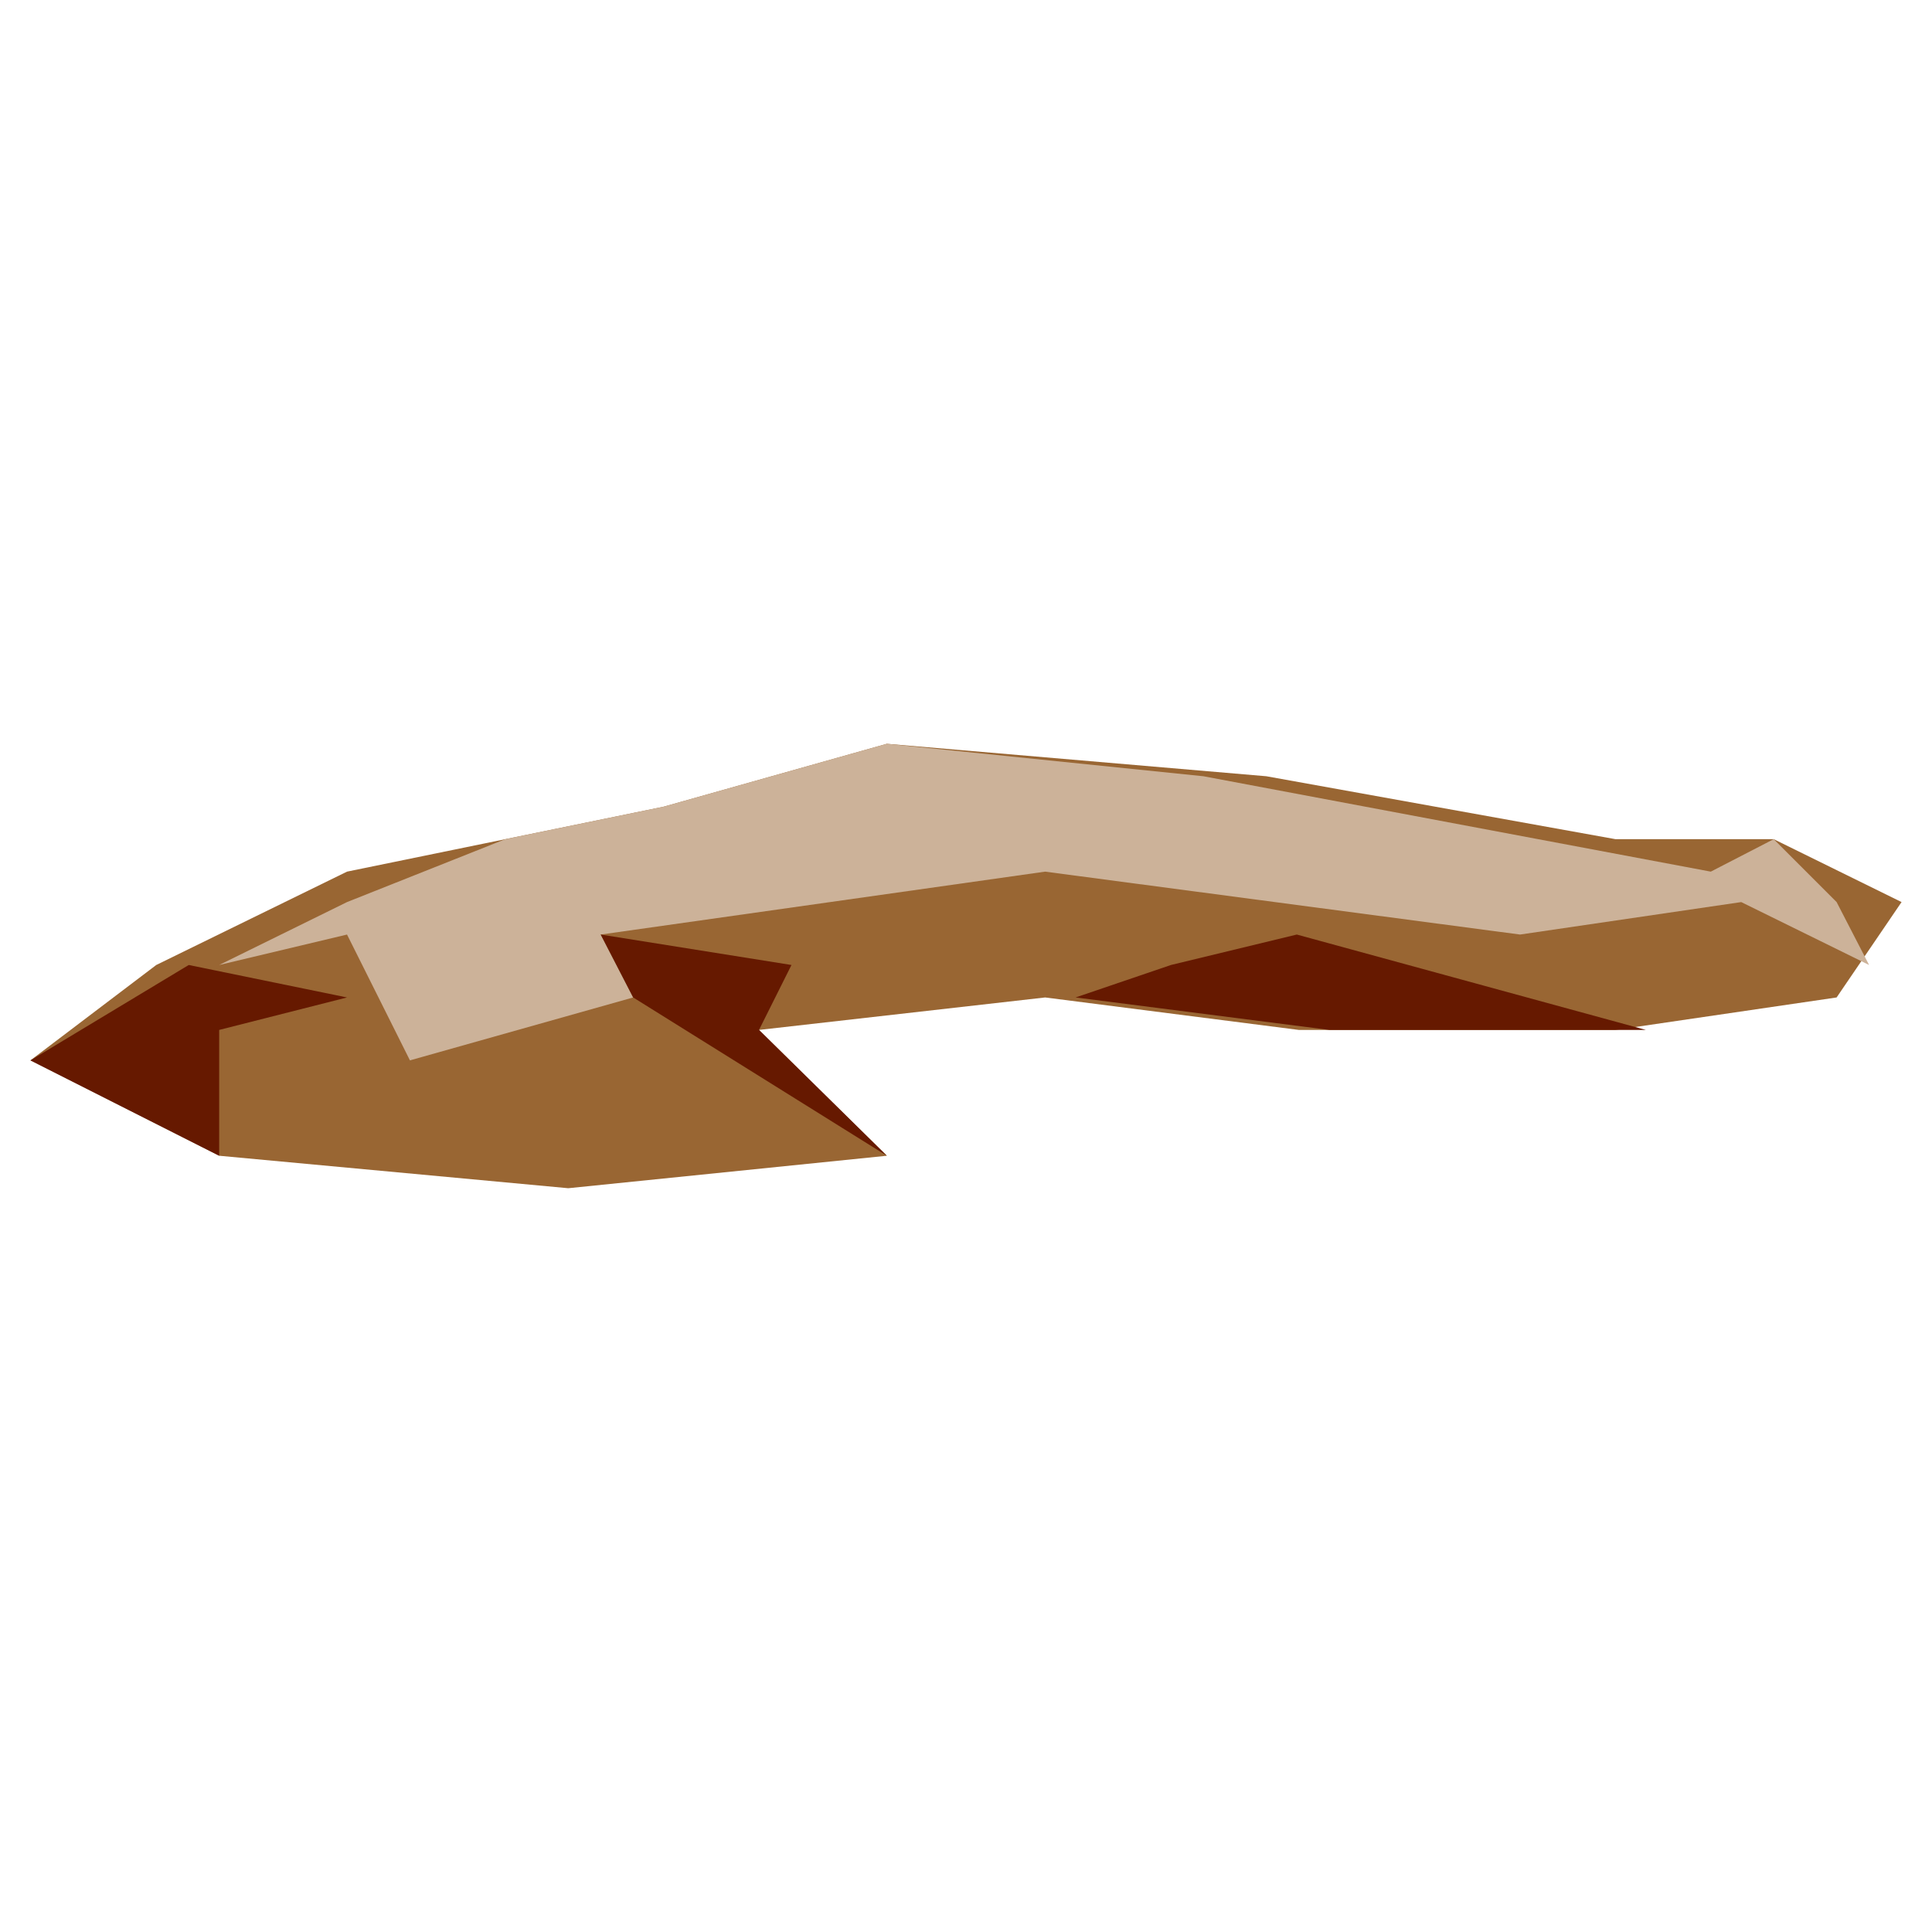 <!DOCTYPE svg PUBLIC "-//W3C//DTD SVG 20000303 Stylable//EN" "http://www.w3.org/TR/2000/03/WD-SVG-20000303/DTD/svg-20000303-stylable.dtd"><svg xmlns="http://www.w3.org/2000/svg" width="64px" height="64px" viewBox="0 0 952 249"><path style="fill:#963" d="M77,124 l94,-46 156,-32 110,-31 187,16 172,31 78,0 63,31 -32,47 -109,16 -156,0 -125,-16 -141,16 63,62 -157,16 -172,-16 -93,-47 62,-47z" /><path style="fill:#ccb299" d="M171,93 l78,-31 78,-16 110,-31 156,16 250,47 31,-16 31,31 16,31 -63,-31 -109,16 -234,-31 -219,31 16,31 -110,31 -31,-62 -63,15 63,-31z" /><path style="fill:#661900" d="M639,109 l-62,15 -47,16 125,16 156,0 -172,-47z" /><path style="fill:#661900" d="M296,109 l16,31 125,78 -63,-62 16,-32 -94,-15z" /><path style="fill:#661900" d="M93,124 l-78,47 93,47 0,-62 63,-16 -78,-16z" /></svg>